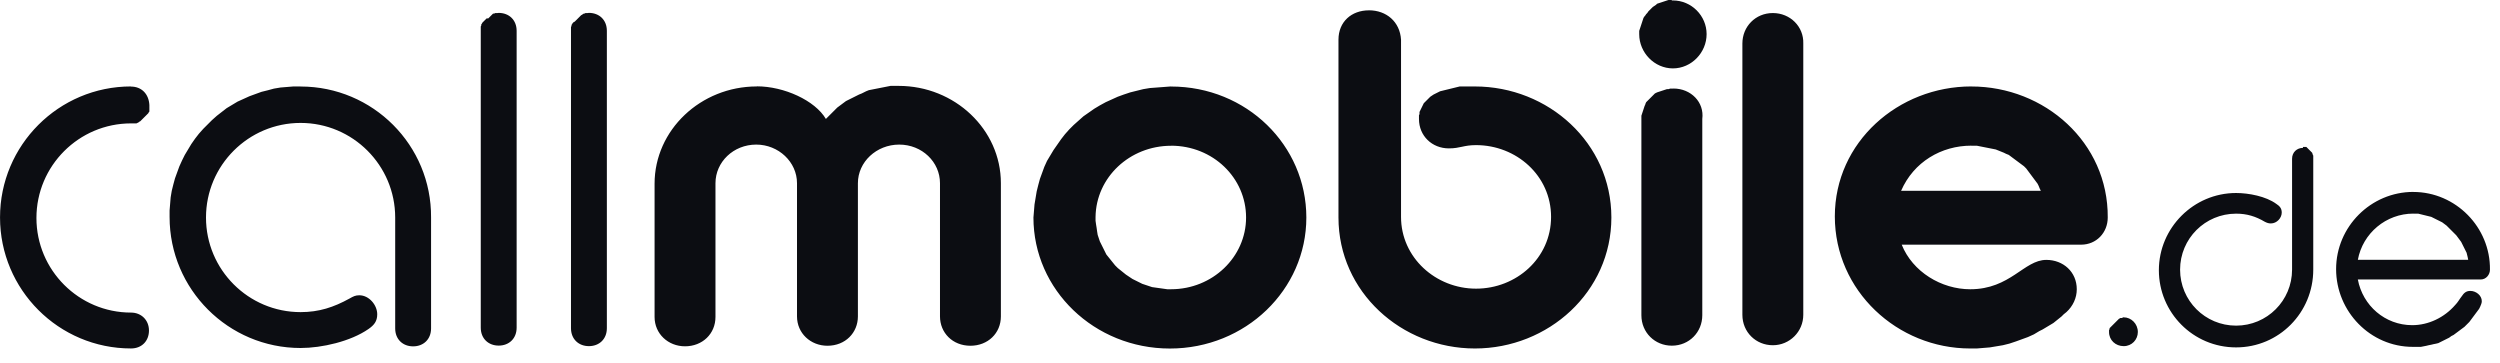 <?xml version="1.0" encoding="UTF-8" standalone="no"?>
<svg
   xmlns:dc="http://purl.org/dc/elements/1.1/"
   xmlns:cc="http://creativecommons.org/ns#"
   xmlns:rdf="http://www.w3.org/1999/02/22-rdf-syntax-ns#"
   xmlns:svg="http://www.w3.org/2000/svg"
   xmlns="http://www.w3.org/2000/svg"
   id="svg8"
   version="1.1"
   viewBox="0 0 121.671 17.651"
   height="17.651mm"
   width="121.671mm">
  <defs
     id="defs2">
    <clipPath
       id="clipPath923"
       clipPathUnits="userSpaceOnUse">
      <rect
         ry="0"
         y="171.085"
         x="-0.842"
         height="18.053"
         width="122.206"
         id="rect925"
         style="fill:#0c0d12;fill-opacity:0.3;stroke:#6e8185;stroke-width:0.351;stroke-miterlimit:4;stroke-dasharray:none;stroke-opacity:1" />
    </clipPath>
  </defs>
  <g
     transform="translate(0.307,-171.487)"
     id="layer1">
    <path
       clip-path="url(#clipPath923)"
       style="stroke-width:0.265"
       id="path2434"
       d="m 81.053,171.487 h -0.159 l -0.079,0.026 -0.079,0.026 -0.079,0.026 -0.079,0.026 -0.079,0.026 -0.079,0.026 -0.079,0.026 -0.053,0.053 -0.079,0.053 -0.079,0.053 -0.053,0.053 -0.053,0.053 -0.053,0.053 -0.053,0.053 -0.053,0.079 -0.053,0.053 -0.053,0.079 -0.026,0.026 -0.053,0.079 -0.026,0.079 -0.026,0.079 -0.026,0.079 -0.026,0.079 -0.026,0.079 -0.026,0.079 -0.026,0.079 -0.026,0.079 v 0.159 c 0,0.9 0.741,1.667 1.64,1.667 0.9,0 1.64,-0.767 1.64,-1.667 0,-0.9 -0.741,-1.64 -1.64,-1.64 h -0.053 z m -14.737,0.503 c -0.847,0 -1.482,0.556 -1.482,1.429 v 8.652 c 0,3.625 3.069,6.376 6.641,6.376 3.572,0 6.641,-2.752 6.641,-6.376 0,-3.625 -3.069,-6.376 -6.641,-6.376 h -0.741 l -0.106,0.026 -0.106,0.026 -0.106,0.026 -0.106,0.026 -0.106,0.026 -0.106,0.026 -0.106,0.026 -0.106,0.026 -0.106,0.026 -0.106,0.053 -0.106,0.053 -0.106,0.053 -0.079,0.053 -0.079,0.053 -0.079,0.079 -0.079,0.079 -0.079,0.079 -0.079,0.079 -0.026,0.053 -0.026,0.053 -0.026,0.053 -0.026,0.053 -0.026,0.053 -0.026,0.053 -0.026,0.053 -0.026,0.053 v 0.106 l -0.026,0.053 v 0.185 c 0,0.82 0.635,1.429 1.455,1.429 0.556,0 0.714,-0.159 1.323,-0.159 1.958,0 3.651,1.482 3.651,3.493 0,2.011 -1.693,3.493 -3.651,3.493 -1.958,0 -3.651,-1.508 -3.651,-3.493 v -8.625 c -0.053,-0.873 -0.714,-1.429 -1.561,-1.429 z m -42.413,0.132 h -0.106 l -0.053,0.026 h -0.053 l -0.026,0.026 -0.026,0.026 -0.026,0.026 -0.026,0.026 -0.026,0.026 -0.026,0.026 -0.026,0.026 -0.026,0.026 -0.026,0.026 h -0.079 l -0.026,0.026 -0.026,0.026 -0.026,0.026 -0.026,0.026 -0.026,0.026 -0.026,0.026 -0.026,0.026 -0.026,0.026 -0.026,0.053 -0.026,0.026 v 0.053 l -0.026,0.053 v 14.658 c 0,0.529 0.37,0.873 0.873,0.873 0.503,0 0.873,-0.344 0.873,-0.873 v -14.446 c 0,-0.529 -0.37,-0.873 -0.873,-0.873 z m 4.392,0 H 28.189 l -0.053,0.026 h -0.026 l -0.053,0.026 -0.026,0.026 -0.053,0.026 -0.026,0.026 -0.026,0.026 -0.026,0.026 -0.026,0.026 -0.026,0.026 -0.026,0.026 -0.026,0.026 -0.026,0.026 -0.026,0.026 -0.026,0.026 -0.026,0.026 -0.026,0.026 -0.053,0.026 -0.026,0.026 -0.026,0.026 -0.026,0.053 -0.026,0.026 v 0.053 l -0.026,0.053 v 14.658 c 0,0.529 0.37,0.873 0.873,0.873 0.503,0 0.873,-0.344 0.873,-0.873 v -14.473 c 0,-0.529 -0.37,-0.873 -0.873,-0.873 z m 57.679,0 c -0.847,0 -1.482,0.661 -1.482,1.482 v 13.203 c 0,0.847 0.661,1.482 1.482,1.482 0.82,0 1.482,-0.661 1.482,-1.482 v -13.203 c 0.026,-0.82 -0.635,-1.482 -1.482,-1.482 z m -79.904,3.572 c -3.519,0 -6.376,2.857 -6.376,6.376 0,3.519 2.858,6.376 6.376,6.376 0.529,0 0.873,-0.37 0.873,-0.873 0,-0.503 -0.37,-0.873 -0.873,-0.873 -2.54,0 -4.604,-2.064 -4.604,-4.604 0,-2.54 2.064,-4.604 4.604,-4.604 h 0.265 l 0.053,-0.026 0.053,-0.026 0.026,-0.026 0.053,-0.026 0.026,-0.026 0.026,-0.026 0.026,-0.026 0.026,-0.026 0.026,-0.026 0.026,-0.026 0.026,-0.026 0.026,-0.026 0.026,-0.026 0.026,-0.026 0.026,-0.026 0.026,-0.026 0.026,-0.026 0.026,-0.026 0.026,-0.026 0.026,-0.053 0.026,-0.026 v -0.318 c -0.026,-0.529 -0.37,-0.9 -0.9,-0.9 z m 8.255,0 h -0.344 l -0.318,0.026 -0.318,0.026 -0.318,0.053 -0.291,0.079 -0.318,0.079 -0.291,0.106 -0.291,0.106 -0.291,0.132 -0.291,0.132 -0.265,0.159 -0.265,0.159 -0.238,0.185 -0.238,0.185 -0.238,0.212 -0.212,0.212 -0.212,0.212 -0.212,0.238 -0.185,0.238 -0.185,0.265 -0.159,0.265 -0.159,0.265 -0.132,0.265 -0.132,0.291 -0.106,0.291 -0.106,0.291 -0.079,0.291 -0.079,0.318 -0.053,0.318 -0.026,0.318 -0.026,0.318 v 0.318 c 0,3.519 2.858,6.376 6.376,6.376 1.032,0 2.434,-0.318 3.307,-0.926 0.265,-0.185 0.423,-0.37 0.423,-0.714 0,-0.45 -0.397,-0.926 -0.873,-0.926 -0.185,0 -0.291,0.053 -0.476,0.159 -0.767,0.423 -1.482,0.661 -2.381,0.661 -2.54,0 -4.604,-2.064 -4.604,-4.604 0,-2.54 2.064,-4.604 4.604,-4.604 2.54,0 4.604,2.064 4.604,4.604 v 5.397 c 0,0.529 0.37,0.873 0.873,0.873 0.503,0 0.873,-0.344 0.873,-0.873 v -5.397 c 0.026,-3.519 -2.831,-6.376 -6.35,-6.376 z m 22.199,0 c -2.725,0 -4.974,2.117 -4.974,4.736 v 6.482 c 0,0.82 0.661,1.429 1.482,1.429 0.847,0 1.482,-0.609 1.482,-1.429 v -6.509 c 0,-1.032 0.873,-1.879 1.984,-1.879 1.085,0 1.984,0.847 1.984,1.879 v 6.482 c 0,0.82 0.661,1.429 1.482,1.429 0.873,0 1.482,-0.635 1.482,-1.429 v -6.482 c 0,-1.032 0.9,-1.879 2.011,-1.879 1.111,0 1.984,0.847 1.984,1.879 v 6.482 c 0,0.794 0.609,1.429 1.482,1.429 0.847,0 1.482,-0.609 1.482,-1.429 v -6.482 c 0,-2.619 -2.249,-4.736 -4.974,-4.736 h -0.397 l -0.132,0.026 -0.132,0.026 -0.132,0.026 -0.132,0.026 -0.132,0.026 -0.132,0.026 -0.132,0.026 -0.132,0.026 -0.132,0.053 -0.106,0.053 -0.106,0.053 -0.132,0.053 -0.106,0.053 -0.106,0.053 -0.106,0.053 -0.106,0.053 -0.106,0.053 -0.106,0.053 -0.106,0.079 -0.106,0.079 -0.106,0.079 -0.106,0.079 -0.079,0.079 -0.079,0.079 -0.079,0.079 -0.079,0.079 -0.079,0.079 -0.079,0.079 -0.079,0.079 c -0.529,-0.9 -2.037,-1.587 -3.36,-1.587 z m 20.161,0 -0.344,0.026 -0.344,0.026 -0.344,0.026 -0.318,0.053 -0.318,0.079 -0.318,0.079 -0.318,0.106 -0.291,0.106 -0.291,0.132 -0.291,0.132 -0.291,0.159 -0.265,0.159 -0.265,0.185 -0.265,0.185 -0.238,0.212 -0.238,0.212 -0.212,0.212 -0.212,0.238 -0.185,0.238 -0.185,0.265 -0.185,0.265 -0.159,0.265 -0.159,0.265 -0.132,0.291 -0.106,0.291 -0.106,0.291 -0.079,0.291 -0.079,0.318 -0.053,0.318 -0.053,0.318 -0.026,0.318 -0.026,0.318 c 0,3.519 2.963,6.376 6.641,6.376 3.678,0 6.641,-2.857 6.641,-6.376 0,-3.519 -2.91,-6.376 -6.588,-6.376 z m 38.947,0 c -3.545,0 -6.641,2.699 -6.641,6.324 0,3.625 3.043,6.429 6.588,6.429 h 0.318 l 0.318,-0.026 0.318,-0.026 0.318,-0.053 0.318,-0.053 0.318,-0.079 0.318,-0.106 0.291,-0.106 0.291,-0.106 0.291,-0.132 0.132,-0.079 0.132,-0.079 0.159,-0.079 0.132,-0.079 0.132,-0.079 0.132,-0.079 0.132,-0.079 0.132,-0.106 0.132,-0.106 0.132,-0.106 0.106,-0.106 0.132,-0.106 c 0.318,-0.291 0.503,-0.688 0.503,-1.111 0,-0.847 -0.661,-1.429 -1.482,-1.429 -1.085,0 -1.746,1.429 -3.704,1.429 -1.402,0 -2.805,-0.847 -3.334,-2.17 h 8.731 c 0.741,0 1.296,-0.582 1.296,-1.323 0.026,-3.651 -3.069,-6.376 -6.641,-6.376 z m -14.499,0.106 h -0.159 l -0.079,0.026 h -0.079 l -0.079,0.026 -0.079,0.026 -0.079,0.026 -0.079,0.026 -0.079,0.026 -0.079,0.026 -0.053,0.026 -0.053,0.026 -0.053,0.053 -0.053,0.053 -0.053,0.053 -0.053,0.053 -0.053,0.053 -0.053,0.053 -0.053,0.053 -0.053,0.053 -0.026,0.053 -0.026,0.079 -0.026,0.053 -0.026,0.079 -0.026,0.079 -0.026,0.079 -0.026,0.079 -0.026,0.079 -0.026,0.079 v 9.71 c 0,0.847 0.661,1.482 1.482,1.482 0.847,0 1.482,-0.661 1.482,-1.482 v -9.551 c 0.106,-0.82 -0.556,-1.482 -1.402,-1.482 z m -24.447,2.778 c 2.037,0 3.651,1.561 3.651,3.493 0,1.931 -1.64,3.493 -3.651,3.493 h -0.185 l -0.185,-0.026 -0.185,-0.026 -0.185,-0.026 -0.185,-0.026 -0.159,-0.053 -0.159,-0.053 -0.159,-0.053 -0.159,-0.079 -0.159,-0.079 -0.159,-0.079 -0.159,-0.106 -0.159,-0.106 -0.132,-0.106 -0.132,-0.106 -0.132,-0.106 -0.132,-0.132 -0.106,-0.132 -0.106,-0.132 -0.106,-0.132 -0.106,-0.132 -0.079,-0.159 -0.079,-0.159 -0.079,-0.159 -0.079,-0.159 -0.053,-0.159 -0.053,-0.159 -0.026,-0.159 -0.026,-0.185 -0.026,-0.159 -0.026,-0.185 v -0.185 c 0.026,-1.931 1.667,-3.466 3.678,-3.466 z m 38.947,0 h 0.265 l 0.132,0.026 0.132,0.026 0.132,0.026 0.132,0.026 0.132,0.026 0.132,0.026 0.132,0.026 0.132,0.053 0.132,0.053 0.132,0.053 0.106,0.053 0.132,0.053 0.106,0.079 0.106,0.079 0.106,0.079 0.106,0.079 0.106,0.079 0.106,0.079 0.106,0.079 0.106,0.106 0.079,0.106 0.079,0.106 0.079,0.106 0.079,0.106 0.079,0.106 0.079,0.106 0.079,0.106 0.053,0.106 0.053,0.132 0.053,0.106 h -6.8 c 0.609,-1.402 1.958,-2.196 3.413,-2.196 z m 16.14,0.106 c -0.291,0 -0.529,0.212 -0.529,0.529 v 5.397 c 0,1.508 -1.217,2.725 -2.725,2.725 -1.508,0 -2.725,-1.217 -2.725,-2.725 0,-1.508 1.217,-2.725 2.725,-2.725 0.529,0 0.953,0.132 1.402,0.397 0.106,0.053 0.185,0.079 0.291,0.079 0.291,0 0.529,-0.265 0.529,-0.529 0,-0.212 -0.106,-0.318 -0.265,-0.423 -0.503,-0.37 -1.349,-0.529 -1.958,-0.529 -2.064,0 -3.757,1.693 -3.757,3.757 0,2.064 1.667,3.757 3.757,3.757 2.09,0 3.757,-1.693 3.757,-3.784 v -5.556 l -0.026,-0.026 v -0.053 l -0.026,-0.026 v -0.026 l -0.026,-0.026 -0.026,-0.026 -0.026,-0.026 -0.026,-0.026 -0.026,-0.026 -0.026,-0.026 -0.026,-0.026 -0.026,-0.026 -0.026,-0.026 -0.026,-0.026 -0.026,-0.026 h -0.238 0.079 z m 5.371,2.143 c -2.064,0 -3.757,1.693 -3.757,3.757 0,2.064 1.667,3.784 3.731,3.784 h 0.397 l 0.132,-0.026 0.132,-0.026 0.106,-0.026 0.132,-0.026 0.106,-0.026 0.132,-0.026 0.106,-0.026 0.106,-0.053 0.106,-0.053 0.106,-0.053 0.106,-0.053 0.106,-0.053 0.106,-0.079 0.106,-0.053 0.106,-0.079 0.106,-0.079 0.106,-0.079 0.106,-0.079 0.106,-0.079 0.079,-0.079 0.079,-0.079 0.079,-0.079 0.079,-0.106 0.079,-0.106 0.079,-0.106 0.079,-0.106 0.079,-0.106 0.079,-0.106 0.053,-0.106 c 0.026,-0.079 0.079,-0.159 0.079,-0.265 0,-0.291 -0.291,-0.503 -0.556,-0.503 -0.212,0 -0.318,0.106 -0.423,0.265 -0.106,0.132 -0.185,0.291 -0.318,0.423 -0.529,0.609 -1.296,0.979 -2.09,0.979 -1.323,0 -2.408,-0.953 -2.646,-2.223 h 5.98 c 0.265,0 0.45,-0.238 0.45,-0.476 0.026,-2.064 -1.667,-3.784 -3.731,-3.784 z m 0,1.058 h 0.238 l 0.106,0.026 0.106,0.026 0.106,0.026 0.106,0.026 0.106,0.026 0.106,0.026 0.106,0.053 0.106,0.053 0.106,0.053 0.106,0.053 0.106,0.053 0.106,0.079 0.106,0.079 0.079,0.079 0.079,0.079 0.079,0.079 0.079,0.079 0.079,0.079 0.079,0.079 0.079,0.106 0.079,0.106 0.079,0.106 0.053,0.106 0.053,0.106 0.053,0.106 0.053,0.106 0.053,0.106 0.026,0.106 0.026,0.106 0.026,0.132 h -5.371 c 0.238,-1.296 1.376,-2.249 2.699,-2.249 z m -14.155,5.08 h -0.106 l -0.026,0.026 h -0.026 l -0.026,0.026 -0.026,0.026 -0.026,0.026 -0.026,0.026 -0.026,0.026 -0.026,0.026 -0.026,0.026 -0.026,0.026 -0.026,0.026 -0.026,0.026 -0.026,0.026 -0.026,0.026 -0.026,0.026 -0.026,0.026 -0.026,0.026 -0.026,0.026 -0.026,0.026 -0.026,0.026 v 0.053 l -0.026,0.026 v 0.106 c 0,0.397 0.318,0.688 0.714,0.688 0.397,0 0.688,-0.318 0.688,-0.688 0,-0.397 -0.318,-0.714 -0.688,-0.714 h -0.053 z m -4.419,4.366 c -0.741,0 -1.323,0.609 -1.323,1.349 v 4.366 c 0,0.185 0.132,0.318 0.318,0.318 0.185,0 0.318,-0.132 0.318,-0.318 v -3.493 h 0.82 c 0.185,0 0.318,-0.132 0.318,-0.318 0,-0.185 -0.132,-0.318 -0.318,-0.318 h -0.82 v -0.212 c 0,-0.37 0.318,-0.688 0.688,-0.688 0.185,0 0.318,-0.132 0.318,-0.318 0,-0.238 -0.132,-0.37 -0.318,-0.37 z m -36.38,0.053 h -0.238 v 0.026 h -0.026 v 0.026 h -0.026 v 5.662 c 0,0.185 0.132,0.318 0.318,0.318 0.185,0 0.318,-0.132 0.318,-0.318 v -5.397 c 0,-0.185 -0.132,-0.318 -0.318,-0.318 z m 21.14,0 c -0.185,0 -0.318,0.132 -0.318,0.318 v 4.366 c 0,0.741 0.609,1.349 1.349,1.349 0.185,0 0.318,-0.132 0.318,-0.318 0,-0.185 -0.132,-0.318 -0.318,-0.318 -0.37,0 -0.688,-0.318 -0.688,-0.688 v -2.593 h 0.82 c 0.185,0 0.318,-0.132 0.318,-0.318 0,-0.185 -0.132,-0.318 -0.318,-0.318 h -0.82 v -1.111 c -0.026,-0.238 -0.159,-0.37 -0.344,-0.37 z m 7.435,0 h -0.238 v 0.026 l -0.026,0.026 v 0.026 l -0.026,0.026 v 5.609 c 0,0.185 0.132,0.318 0.318,0.318 0.185,0 0.318,-0.132 0.318,-0.318 v -5.397 c 0,-0.185 -0.132,-0.318 -0.318,-0.318 z m 39.608,0 c -0.185,0 -0.318,0.132 -0.318,0.318 v 3.969 c 0,0.185 0.132,0.318 0.318,0.318 h 0.265 l 0.026,-0.026 h 0.053 l 0.026,-0.026 0.026,-0.026 v -4.313 c -0.053,-0.079 -0.185,-0.212 -0.397,-0.212 z m -20.214,0.079 h -0.185 l -0.026,0.026 h -0.026 l -0.026,0.026 -0.026,0.026 -0.026,0.026 -0.026,0.026 v 0.026 l -0.026,0.026 v 0.053 l -0.026,0.026 v 0.185 -0.079 0.026 c 0,0.212 0.185,0.397 0.397,0.397 0.212,0 0.397,-0.185 0.397,-0.397 0,-0.212 -0.185,-0.397 -0.397,-0.397 h -0.026 z m -44.45,1.217 h -0.106 l -0.106,0.026 -0.106,0.026 -0.106,0.026 -0.106,0.026 -0.106,0.026 -0.106,0.053 -0.106,0.053 -0.106,0.053 -0.106,0.053 -0.106,0.053 -0.079,0.079 -0.079,0.079 -0.079,0.079 -0.079,0.079 -0.079,0.079 -0.079,0.079 -0.079,0.079 -0.079,0.106 -0.053,0.106 -0.053,0.106 -0.053,0.106 -0.053,0.106 -0.026,0.106 -0.053,0.106 -0.026,0.106 -0.026,0.106 -0.026,0.106 -0.026,0.106 -0.026,0.106 v 0.106 c 0,1.296 1.032,2.355 2.328,2.355 0.847,0 1.667,-0.476 2.064,-1.217 0.026,-0.053 0.053,-0.106 0.053,-0.159 0,-0.185 -0.159,-0.318 -0.344,-0.318 -0.132,0 -0.212,0.053 -0.265,0.159 -0.053,0.079 -0.106,0.185 -0.185,0.265 -0.318,0.37 -0.794,0.609 -1.296,0.609 -0.82,0 -1.508,-0.609 -1.667,-1.402 h 3.731 c 0.159,0 0.291,-0.159 0.291,-0.291 0,-1.296 -1.058,-2.355 -2.355,-2.355 h -0.132 z m 9.869,0 h -0.132 l -0.106,0.026 -0.106,0.026 -0.106,0.026 -0.106,0.026 -0.106,0.026 -0.106,0.053 -0.106,0.053 -0.106,0.053 -0.106,0.053 -0.106,0.053 -0.079,0.079 -0.079,0.079 -0.079,0.079 -0.079,0.079 -0.079,0.079 -0.079,0.079 -0.079,0.079 -0.079,0.106 -0.053,0.106 -0.053,0.106 -0.053,0.106 -0.053,0.106 -0.026,0.106 -0.026,0.106 -0.026,0.106 -0.026,0.106 -0.026,0.106 -0.026,0.106 v 0.212 c 0,1.296 1.032,2.355 2.328,2.355 0.847,0 1.667,-0.476 2.064,-1.217 0.026,-0.053 0.053,-0.106 0.053,-0.159 0,-0.185 -0.159,-0.318 -0.344,-0.318 -0.132,0 -0.212,0.053 -0.265,0.159 -0.053,0.079 -0.106,0.185 -0.185,0.265 -0.318,0.37 -0.794,0.609 -1.296,0.609 -0.82,0 -1.508,-0.609 -1.667,-1.402 h 3.731 c 0.159,0 0.291,-0.159 0.291,-0.291 0,-1.296 -1.058,-2.355 -2.355,-2.355 h -0.159 z m 11.695,0 h -0.106 l -0.106,0.026 -0.106,0.026 -0.106,0.026 -0.106,0.026 -0.106,0.026 -0.106,0.053 -0.106,0.053 -0.106,0.053 -0.106,0.053 -0.106,0.053 -0.079,0.079 -0.079,0.079 -0.079,0.079 -0.079,0.079 -0.079,0.079 -0.079,0.079 -0.079,0.079 -0.079,0.106 -0.053,0.106 -0.053,0.106 -0.053,0.106 -0.053,0.106 -0.026,0.106 -0.053,0.106 -0.026,0.106 -0.026,0.106 -0.026,0.106 -0.026,0.106 v 0.212 c 0,1.296 1.032,2.355 2.328,2.355 0.847,0 1.667,-0.476 2.064,-1.217 0.026,-0.053 0.053,-0.106 0.053,-0.159 0,-0.185 -0.159,-0.318 -0.344,-0.318 -0.132,0 -0.212,0.053 -0.265,0.159 -0.053,0.079 -0.106,0.185 -0.185,0.265 -0.318,0.37 -0.794,0.609 -1.296,0.609 -0.82,0 -1.508,-0.609 -1.667,-1.402 h 3.731 c 0.159,0 0.291,-0.159 0.291,-0.291 0,-1.296 -1.058,-2.355 -2.355,-2.355 h -0.159 z m 6.72,0 h -0.106 l -0.106,0.026 -0.106,0.026 -0.106,0.026 -0.106,0.026 -0.106,0.026 -0.106,0.053 -0.106,0.053 -0.106,0.053 -0.106,0.053 -0.106,0.053 -0.132,0.079 -0.079,0.079 -0.079,0.079 -0.079,0.079 -0.079,0.079 -0.079,0.079 -0.079,0.079 -0.079,0.106 -0.053,0.106 -0.053,0.106 -0.053,0.106 -0.053,0.106 -0.026,0.053 -0.026,0.106 -0.026,0.106 -0.026,0.106 -0.026,0.106 -0.026,0.106 v 0.212 c 0,1.296 1.032,2.355 2.328,2.355 0.847,0 1.667,-0.476 2.064,-1.217 0.026,-0.053 0.053,-0.106 0.053,-0.159 0,-0.185 -0.159,-0.318 -0.344,-0.318 -0.132,0 -0.212,0.053 -0.291,0.159 -0.053,0.079 -0.106,0.185 -0.185,0.265 -0.318,0.37 -0.794,0.609 -1.296,0.609 -0.82,0 -1.508,-0.609 -1.667,-1.402 h 3.731 c 0.159,0 0.291,-0.159 0.291,-0.291 0,-1.296 -1.058,-2.355 -2.355,-2.355 h -0.106 z m 19.553,0 h -0.106 l -0.106,0.026 -0.106,0.026 -0.106,0.026 -0.106,0.026 -0.106,0.026 -0.106,0.053 -0.106,0.053 -0.106,0.053 -0.106,0.053 -0.106,0.053 -0.106,0.079 -0.079,0.079 -0.079,0.079 -0.079,0.079 -0.079,0.079 -0.079,0.079 -0.079,0.079 -0.079,0.106 -0.079,0.106 -0.053,0.106 -0.053,0.106 -0.053,0.106 v 0.053 l -0.026,0.106 -0.026,0.106 -0.026,0.106 -0.026,0.106 -0.026,0.106 v 0.212 c 0,1.296 1.032,2.355 2.328,2.355 0.847,0 1.667,-0.476 2.064,-1.217 0.026,-0.053 0.053,-0.106 0.053,-0.159 0,-0.185 -0.159,-0.318 -0.344,-0.318 -0.132,0 -0.212,0.053 -0.291,0.159 -0.053,0.079 -0.106,0.185 -0.185,0.265 -0.318,0.37 -0.794,0.609 -1.296,0.609 -0.82,0 -1.508,-0.609 -1.667,-1.402 h 3.731 c 0.159,0 0.291,-0.159 0.291,-0.291 0,-1.296 -1.058,-2.355 -2.355,-2.355 h -0.132 z m 7.408,0 h -0.106 l -0.106,0.026 -0.106,0.026 -0.106,0.026 -0.106,0.026 -0.106,0.026 -0.106,0.053 -0.106,0.053 -0.106,0.053 -0.106,0.053 -0.106,0.053 -0.106,0.079 -0.079,0.079 -0.079,0.079 -0.079,0.079 -0.079,0.079 -0.079,0.079 -0.079,0.079 -0.079,0.106 -0.053,0.106 -0.053,0.106 -0.053,0.106 -0.053,0.106 -0.026,0.053 -0.053,0.106 -0.026,0.106 -0.026,0.106 -0.026,0.106 -0.026,0.106 -0.026,0.106 v 0.106 c 0,1.296 1.032,2.355 2.328,2.355 0.847,0 1.667,-0.476 2.064,-1.217 0.026,-0.053 0.053,-0.106 0.053,-0.159 0,-0.185 -0.159,-0.318 -0.344,-0.318 -0.132,0 -0.212,0.053 -0.265,0.159 -0.053,0.079 -0.106,0.185 -0.185,0.265 -0.318,0.37 -0.794,0.609 -1.296,0.609 -0.82,0 -1.508,-0.609 -1.667,-1.402 h 3.731 c 0.159,0 0.291,-0.159 0.291,-0.291 0,-1.296 -1.058,-2.355 -2.355,-2.355 h -0.106 z m -60.563,0.026 c -1.296,0 -2.355,1.058 -2.355,2.355 0,1.296 1.058,2.355 2.355,2.355 0.185,0 0.318,-0.132 0.318,-0.318 0,-0.185 -0.132,-0.318 -0.318,-0.318 -0.953,0 -1.693,-0.767 -1.693,-1.693 0,-0.953 0.767,-1.693 1.693,-1.693 h 0.265 l 0.026,-0.026 h 0.053 v -0.026 h 0.026 v -0.053 h 0.026 v -0.37 c -0.079,-0.079 -0.212,-0.212 -0.397,-0.212 z m 19.685,0 h -0.132 l -0.053,0.026 -0.079,0.026 -0.079,0.026 -0.053,0.026 -0.053,0.026 -0.053,0.026 -0.053,0.026 -0.053,0.026 -0.053,0.026 -0.053,0.026 -0.053,0.026 -0.053,0.053 -0.053,0.053 -0.053,0.053 -0.053,0.053 -0.026,0.053 -0.026,0.053 -0.026,0.053 -0.026,0.053 -0.026,0.053 -0.026,0.053 -0.026,0.079 -0.026,0.053 -0.026,0.079 -0.026,0.053 -0.026,0.079 v 3.201 c 0,0.185 0.132,0.318 0.318,0.318 0.185,0 0.318,-0.132 0.318,-0.318 v -3.043 c 0,-0.37 0.318,-0.688 0.688,-0.688 0.185,0 0.318,-0.132 0.318,-0.318 0,-0.185 -0.132,-0.318 -0.318,-0.318 z m 21.087,0 -0.106,0.026 -0.106,0.026 -0.106,0.026 -0.106,0.026 -0.106,0.026 -0.106,0.026 -0.159,0.026 -0.106,0.053 -0.106,0.053 -0.106,0.053 -0.106,0.053 -0.106,0.079 -0.079,0.079 -0.079,0.079 -0.079,0.079 -0.079,0.079 -0.079,0.079 -0.079,0.079 -0.079,0.079 -0.053,0.106 -0.053,0.106 -0.053,0.106 -0.053,0.106 -0.053,0.106 -0.026,0.106 -0.026,0.106 -0.026,0.106 -0.026,0.106 -0.026,0.106 v 0.238 c 0,1.296 1.058,2.355 2.355,2.355 1.296,0 2.355,-1.058 2.355,-2.355 0,-1.296 -1.058,-2.355 -2.355,-2.355 h -0.079 z m 5.371,0 -0.106,0.026 -0.106,0.026 -0.106,0.026 -0.106,0.026 -0.106,0.026 -0.106,0.026 -0.106,0.053 -0.106,0.053 -0.106,0.053 -0.106,0.053 -0.106,0.053 -0.106,0.079 -0.079,0.079 -0.079,0.079 -0.079,0.079 -0.079,0.079 -0.079,0.079 -0.079,0.079 -0.079,0.079 -0.053,0.106 -0.053,0.106 -0.053,0.106 -0.053,0.106 -0.053,0.106 -0.026,0.106 -0.026,0.106 -0.026,0.106 -0.026,0.106 -0.026,0.106 v 2.223 c 0,0.185 0.132,0.318 0.318,0.318 0.185,0 0.318,-0.132 0.318,-0.318 v -1.984 c 0,-0.953 0.767,-1.693 1.693,-1.693 0.926,0 1.693,0.767 1.693,1.693 v 1.984 c 0,0.185 0.132,0.318 0.318,0.318 0.185,0 0.318,-0.132 0.318,-0.318 v -1.984 c 0,-1.296 -1.058,-2.355 -2.355,-2.355 z m 11.536,0 h -0.159 l -0.079,0.026 -0.079,0.026 -0.079,0.026 -0.053,0.026 -0.053,0.026 -0.053,0.026 -0.053,0.026 -0.053,0.026 -0.053,0.026 -0.053,0.026 -0.053,0.026 -0.053,0.053 -0.053,0.053 -0.053,0.053 -0.026,0.053 -0.053,0.053 -0.026,0.053 -0.026,0.053 -0.026,0.053 -0.026,0.053 -0.026,0.053 -0.026,0.079 -0.026,0.053 -0.026,0.079 -0.026,0.053 v 0.079 l -0.026,0.079 v 3.122 c 0,0.185 0.132,0.318 0.318,0.318 0.185,0 0.318,-0.132 0.318,-0.318 v -3.043 c 0,-0.37 0.318,-0.688 0.688,-0.688 0.185,0 0.318,-0.132 0.318,-0.318 0,-0.185 -0.132,-0.318 -0.318,-0.318 z m 8.281,0 -0.106,0.026 -0.106,0.026 -0.106,0.026 -0.106,0.026 -0.106,0.026 -0.106,0.026 -0.106,0.053 -0.106,0.053 -0.106,0.053 -0.106,0.053 -0.106,0.053 -0.079,0.079 -0.079,0.079 -0.079,0.079 -0.079,0.079 -0.079,0.079 -0.079,0.079 -0.079,0.079 -0.079,0.079 -0.053,0.106 -0.053,0.106 -0.053,0.106 -0.053,0.106 -0.026,0.106 -0.053,0.106 -0.026,0.106 -0.026,0.106 -0.026,0.106 -0.026,0.106 -0.026,0.106 v 2.117 c 0,0.185 0.132,0.318 0.318,0.318 0.185,0 0.318,-0.132 0.318,-0.318 v -1.984 c 0,-0.953 0.767,-1.693 1.693,-1.693 0.926,0 1.693,0.767 1.693,1.693 v 1.984 c 0,0.185 0.132,0.318 0.318,0.318 0.185,0 0.318,-0.132 0.318,-0.318 v -1.984 c 0,-1.296 -1.058,-2.355 -2.355,-2.355 z m -57.573,0.026 c -0.185,0 -0.344,0.132 -0.344,0.318 0,0.053 0,0.106 0.026,0.132 l 1.376,3.598 c 0.159,0.37 0.529,0.609 0.926,0.609 0.397,0 0.794,-0.238 0.926,-0.609 l 1.376,-3.598 c 0.026,-0.053 0.026,-0.106 0.026,-0.132 0,-0.185 -0.159,-0.318 -0.344,-0.318 h -0.238 l -0.026,0.026 h -0.026 v 0.106 l -1.376,3.598 c -0.053,0.132 -0.185,0.212 -0.318,0.212 -0.132,0 -0.265,-0.079 -0.318,-0.212 l -1.376,-3.598 c -0.053,-0.053 -0.159,-0.132 -0.291,-0.132 z m 41.381,0 h -0.212 v 0.026 h -0.026 v 0.026 l -0.026,0.026 v 4.286 c 0,0.185 0.132,0.318 0.344,0.318 0.185,0 0.318,-0.132 0.318,-0.318 v -3.969 c 0,-0.185 -0.132,-0.318 -0.318,-0.318 h -0.079 z m -44.318,0.582 c 0.82,0 1.535,0.609 1.667,1.402 h -3.36 l 0.026,-0.079 0.026,-0.079 0.026,-0.079 0.026,-0.079 0.026,-0.079 0.026,-0.079 0.026,-0.079 0.026,-0.079 0.026,-0.053 0.053,-0.053 0.053,-0.053 0.053,-0.053 0.053,-0.053 0.053,-0.053 0.053,-0.053 0.053,-0.053 0.053,-0.053 0.053,-0.053 0.053,-0.053 0.079,-0.026 0.053,-0.026 0.079,-0.026 0.079,-0.026 0.079,-0.026 0.079,-0.026 0.079,-0.026 0.079,-0.026 0.079,-0.026 h 0.079 l 0.079,-0.026 h 0.079 z m 9.842,0 c 0.82,0 1.535,0.609 1.667,1.402 h -3.36 l 0.026,-0.079 0.026,-0.079 0.026,-0.079 0.026,-0.079 0.026,-0.079 0.026,-0.079 0.026,-0.079 0.026,-0.079 0.026,-0.053 0.053,-0.053 0.053,-0.053 0.053,-0.053 0.053,-0.053 0.053,-0.053 0.053,-0.053 0.053,-0.053 0.053,-0.053 0.053,-0.053 0.053,-0.053 0.079,-0.026 0.053,-0.026 0.079,-0.026 0.079,-0.026 0.079,-0.026 0.079,-0.026 0.079,-0.026 0.079,-0.026 0.079,-0.026 h 0.079 l 0.079,-0.026 h 0.079 z m 11.695,0 c 0.82,0 1.535,0.609 1.667,1.402 h -3.36 l 0.026,-0.079 0.026,-0.079 0.026,-0.079 0.026,-0.079 0.026,-0.079 0.026,-0.079 0.026,-0.079 0.026,-0.079 0.026,-0.053 0.053,-0.053 0.053,-0.053 0.053,0.026 0.053,-0.053 0.053,-0.053 0.053,-0.053 0.053,-0.053 0.053,-0.053 0.053,-0.053 0.053,-0.053 0.079,-0.026 0.053,-0.026 0.079,-0.026 0.079,-0.026 0.079,-0.026 0.053,-0.026 0.079,-0.026 0.079,-0.026 0.079,-0.026 h 0.079 l 0.079,-0.026 z m 6.72,0 c 0.82,0 1.535,0.609 1.667,1.402 h -3.334 l 0.026,-0.079 0.026,-0.079 0.026,-0.079 0.026,-0.079 0.026,-0.079 0.026,-0.079 0.026,-0.079 0.026,-0.079 0.026,-0.053 0.026,-0.053 0.053,-0.053 0.053,-0.053 0.053,-0.053 0.053,-0.053 0.053,-0.053 0.053,-0.053 0.053,-0.053 0.053,-0.053 0.053,-0.053 0.053,-0.026 0.079,-0.026 0.079,-0.026 0.079,-0.026 0.079,-0.026 0.079,-0.026 0.079,-0.026 0.079,-0.026 0.079,-0.026 h 0.079 l 0.079,-0.026 h 0.079 z m 19.579,0 c 0.82,0 1.535,0.609 1.667,1.402 h -3.36 l 0.026,-0.079 0.026,-0.079 0.026,-0.079 0.026,-0.079 0.026,-0.079 0.026,-0.079 0.026,-0.079 0.026,-0.079 0.026,-0.053 0.053,-0.053 0.053,-0.053 0.053,-0.053 0.053,-0.053 0.053,-0.053 0.053,-0.053 0.053,-0.053 0.053,-0.053 0.053,-0.053 0.079,-0.053 0.053,-0.026 0.053,-0.026 0.079,-0.026 0.053,-0.026 0.079,-0.026 0.079,-0.026 0.079,-0.026 0.079,-0.026 0.079,-0.026 h 0.079 l 0.079,-0.026 h 0.079 z m 7.408,0 c 0.82,0 1.535,0.609 1.667,1.402 h -3.334 l 0.026,-0.079 0.026,-0.079 0.026,-0.079 0.026,-0.079 0.026,-0.079 0.026,-0.079 0.026,-0.079 0.026,-0.079 0.026,-0.053 0.053,-0.053 0.026,-0.053 0.053,-0.053 0.053,-0.053 0.053,-0.053 0.053,-0.053 0.053,-0.053 0.053,-0.053 0.053,-0.053 0.053,-0.053 0.079,-0.026 0.053,-0.026 0.079,-0.026 0.079,-0.026 0.079,-0.026 0.079,-0.026 0.079,-0.026 0.079,-0.026 0.079,-0.026 h 0.079 l 0.079,-0.026 h 0.079 z m -19.817,0.026 c 0.926,0 1.693,0.767 1.693,1.693 0,0.926 -0.767,1.693 -1.693,1.693 h -0.238 l -0.079,-0.026 -0.079,-0.026 -0.079,-0.026 -0.079,-0.026 -0.079,-0.026 -0.079,-0.026 -0.079,-0.026 -0.079,-0.053 -0.079,-0.053 -0.053,-0.053 -0.079,-0.053 -0.079,-0.053 -0.053,-0.053 -0.053,-0.053 -0.053,-0.053 -0.053,-0.079 -0.053,-0.079 -0.053,-0.079 -0.026,-0.079 -0.026,-0.079 -0.026,-0.079 -0.026,-0.079 -0.026,-0.079 -0.026,-0.079 -0.026,-0.079 -0.026,-0.079 -0.026,-0.079 v -0.159 c 0.026,-0.9 0.794,-1.667 1.72,-1.667 z m 29.104,3.149 h -0.238 l -0.026,0.026 h -0.026 l -0.026,0.026 -0.026,0.026 -0.026,0.026 -0.026,0.026 -0.026,0.026 -0.026,0.026 -0.026,0.026 -0.026,0.026 v 0.053 l -0.026,0.026 v 0.159 -0.106 0.053 c 0,0.238 0.212,0.423 0.45,0.423 0.238,0 0.423,-0.185 0.423,-0.423 0,-0.238 -0.185,-0.423 -0.423,-0.423 z"
       class="st0" />
  </g>
  <style
     id="style909">
    .st0{fill:#0C0D12;}
  </style>
</svg>
